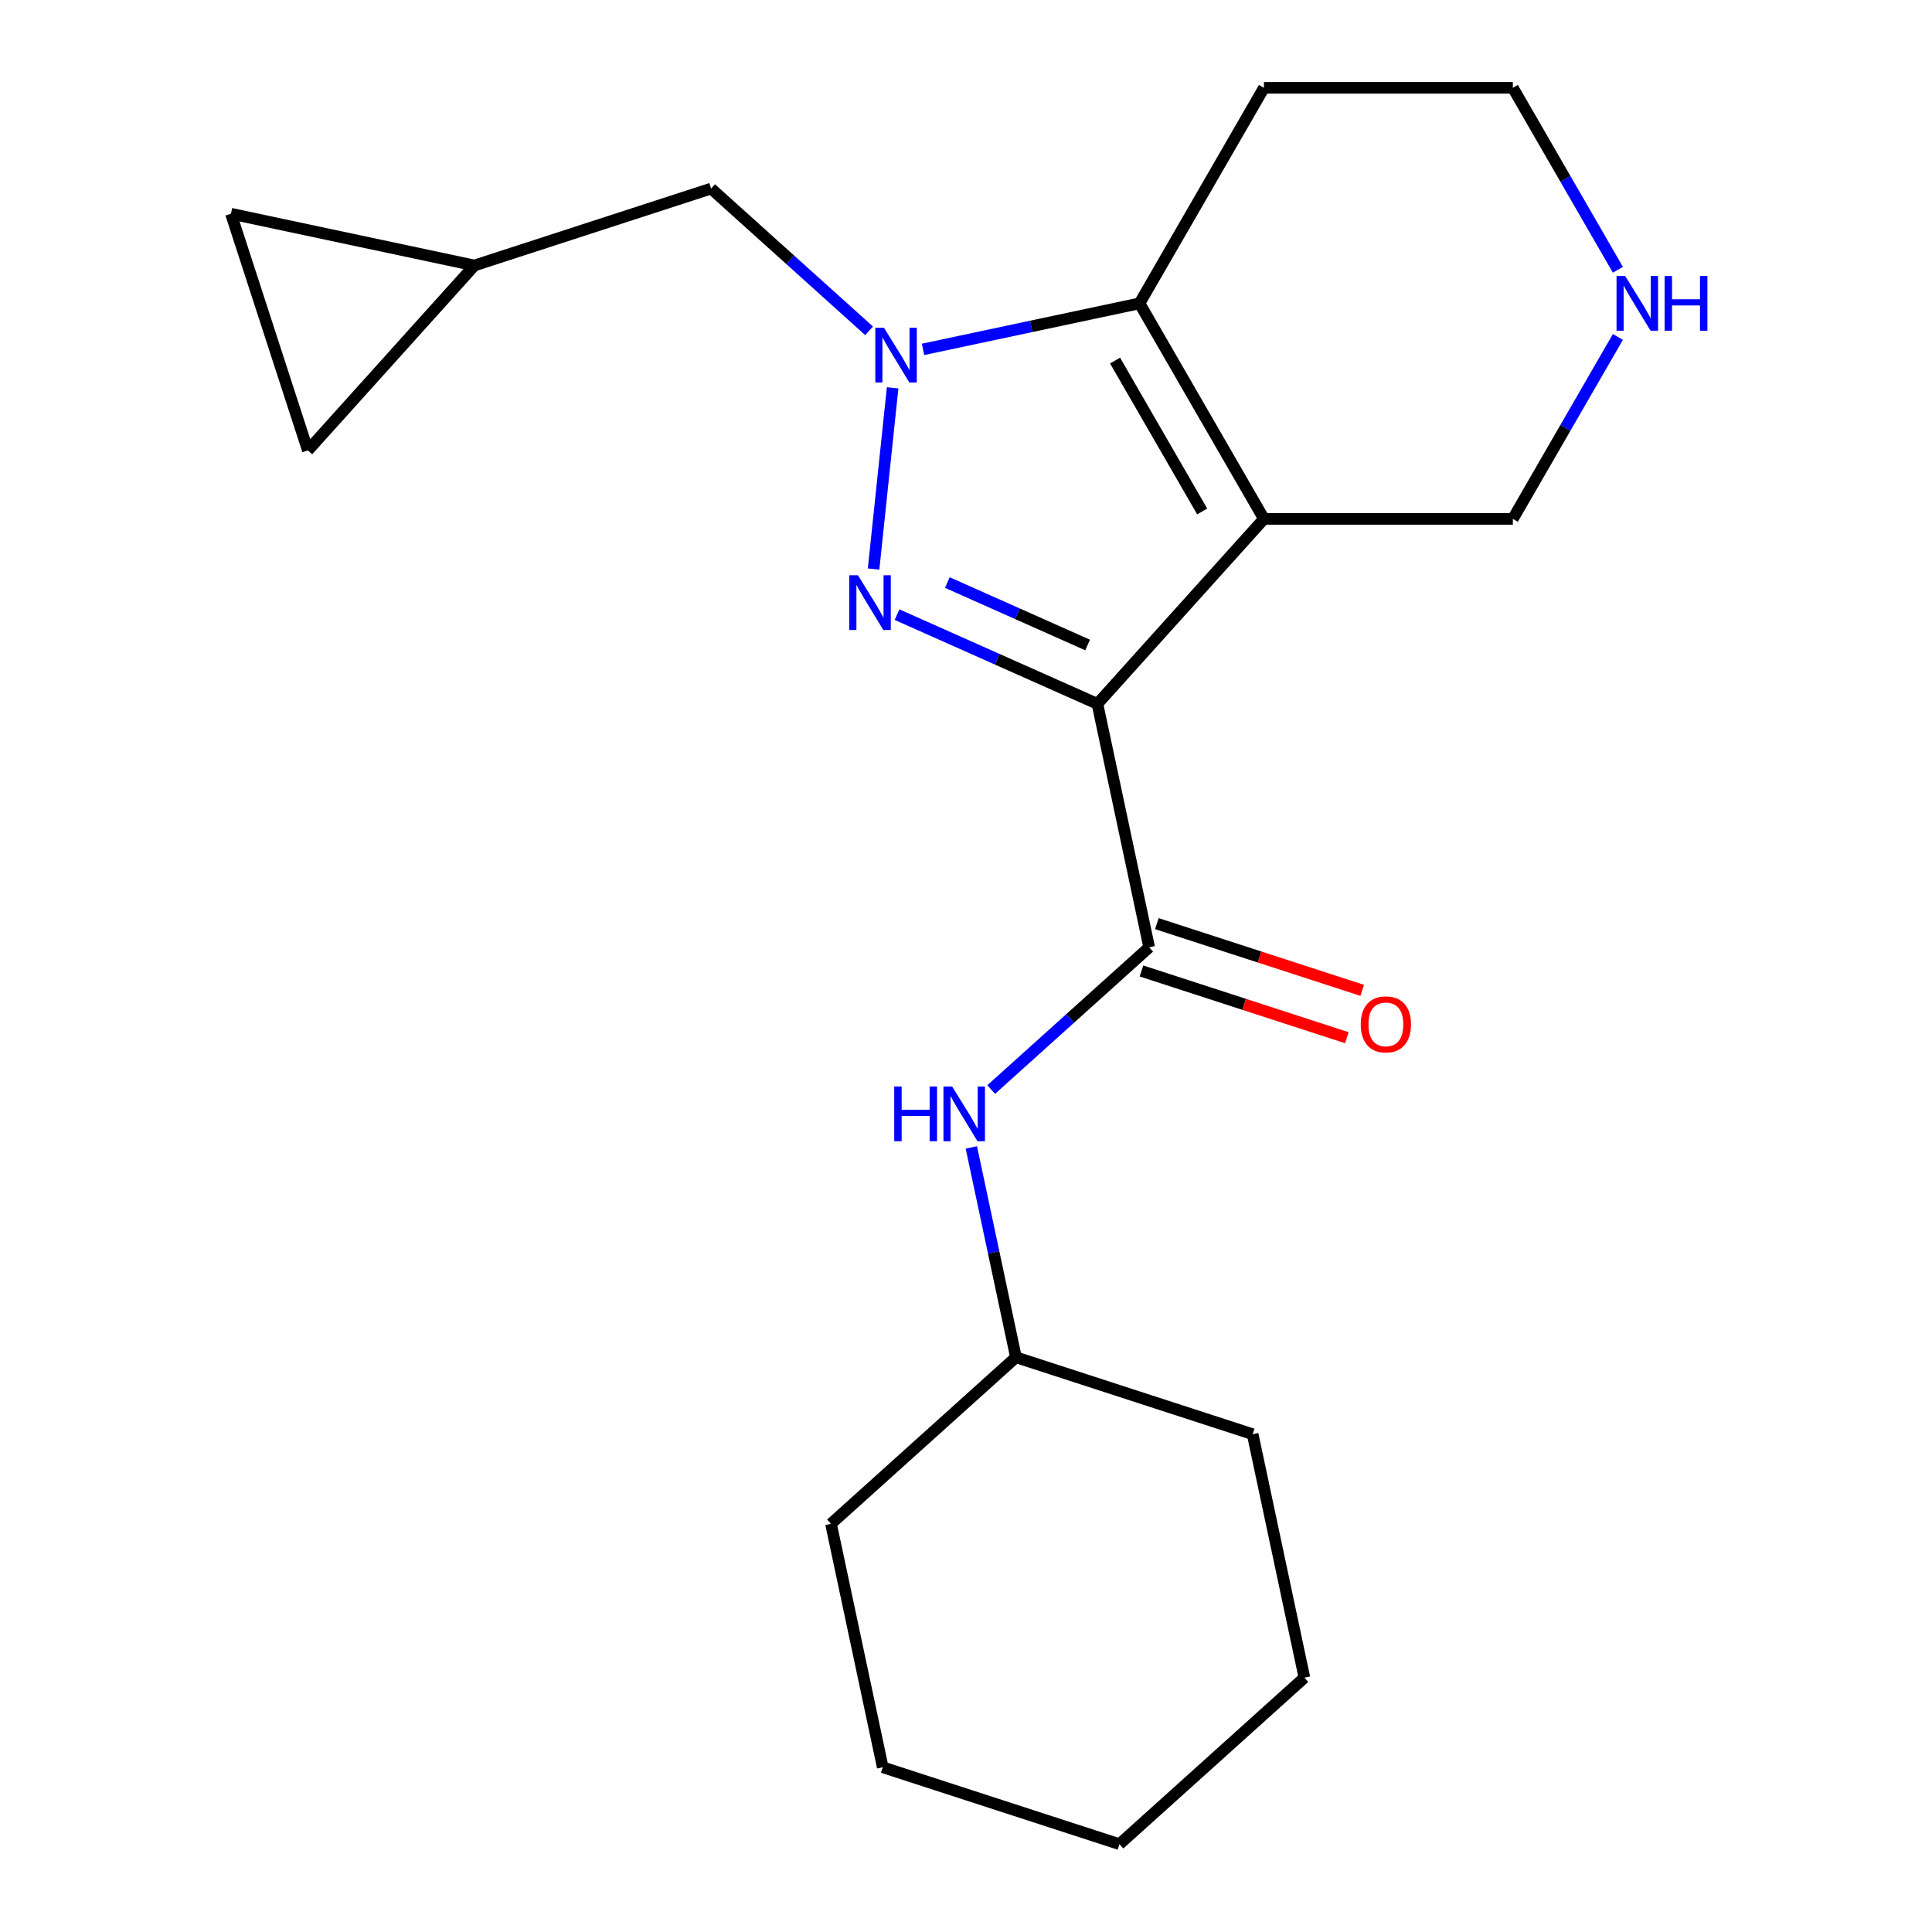 <?xml version='1.0' encoding='iso-8859-1'?>
<svg version='1.1' baseProfile='full'
              xmlns='http://www.w3.org/2000/svg'
                      xmlns:rdkit='http://www.rdkit.org/xml'
                      xmlns:xlink='http://www.w3.org/1999/xlink'
                  xml:space='preserve'
width='1000px' height='1000px' viewBox='0 0 1000 1000'>
<!-- END OF HEADER -->
<rect style='opacity:1.0;fill:#FFFFFF;stroke:none' width='1000' height='1000' x='0' y='0'> </rect>
<path class='bond-0' d='M 568.023,364.316 L 516.16,341.225' style='fill:none;fill-rule:evenodd;stroke:#000000;stroke-width:6px;stroke-linecap:butt;stroke-linejoin:miter;stroke-opacity:1' />
<path class='bond-0' d='M 516.16,341.225 L 464.298,318.135' style='fill:none;fill-rule:evenodd;stroke:#0000FF;stroke-width:6px;stroke-linecap:butt;stroke-linejoin:miter;stroke-opacity:1' />
<path class='bond-0' d='M 562.943,333.852 L 526.64,317.688' style='fill:none;fill-rule:evenodd;stroke:#000000;stroke-width:6px;stroke-linecap:butt;stroke-linejoin:miter;stroke-opacity:1' />
<path class='bond-0' d='M 526.64,317.688 L 490.336,301.525' style='fill:none;fill-rule:evenodd;stroke:#0000FF;stroke-width:6px;stroke-linecap:butt;stroke-linejoin:miter;stroke-opacity:1' />
<path class='bond-1' d='M 568.023,364.316 L 654.222,268.582' style='fill:none;fill-rule:evenodd;stroke:#000000;stroke-width:6px;stroke-linecap:butt;stroke-linejoin:miter;stroke-opacity:1' />
<path class='bond-4' d='M 568.023,364.316 L 594.807,490.323' style='fill:none;fill-rule:evenodd;stroke:#000000;stroke-width:6px;stroke-linecap:butt;stroke-linejoin:miter;stroke-opacity:1' />
<path class='bond-2' d='M 452.164,294.538 L 462.022,200.746' style='fill:none;fill-rule:evenodd;stroke:#0000FF;stroke-width:6px;stroke-linecap:butt;stroke-linejoin:miter;stroke-opacity:1' />
<path class='bond-3' d='M 654.222,268.582 L 589.811,157.018' style='fill:none;fill-rule:evenodd;stroke:#000000;stroke-width:6px;stroke-linecap:butt;stroke-linejoin:miter;stroke-opacity:1' />
<path class='bond-3' d='M 622.248,264.73 L 577.16,186.635' style='fill:none;fill-rule:evenodd;stroke:#000000;stroke-width:6px;stroke-linecap:butt;stroke-linejoin:miter;stroke-opacity:1' />
<path class='bond-12' d='M 654.222,268.582 L 783.045,268.582' style='fill:none;fill-rule:evenodd;stroke:#000000;stroke-width:6px;stroke-linecap:butt;stroke-linejoin:miter;stroke-opacity:1' />
<path class='bond-6' d='M 449.843,171.232 L 408.956,134.417' style='fill:none;fill-rule:evenodd;stroke:#0000FF;stroke-width:6px;stroke-linecap:butt;stroke-linejoin:miter;stroke-opacity:1' />
<path class='bond-6' d='M 408.956,134.417 L 368.069,97.603' style='fill:none;fill-rule:evenodd;stroke:#000000;stroke-width:6px;stroke-linecap:butt;stroke-linejoin:miter;stroke-opacity:1' />
<path class='bond-21' d='M 477.764,180.835 L 533.787,168.926' style='fill:none;fill-rule:evenodd;stroke:#0000FF;stroke-width:6px;stroke-linecap:butt;stroke-linejoin:miter;stroke-opacity:1' />
<path class='bond-21' d='M 533.787,168.926 L 589.811,157.018' style='fill:none;fill-rule:evenodd;stroke:#000000;stroke-width:6px;stroke-linecap:butt;stroke-linejoin:miter;stroke-opacity:1' />
<path class='bond-13' d='M 589.811,157.018 L 654.222,45.455' style='fill:none;fill-rule:evenodd;stroke:#000000;stroke-width:6px;stroke-linecap:butt;stroke-linejoin:miter;stroke-opacity:1' />
<path class='bond-5' d='M 594.807,490.323 L 553.92,527.138' style='fill:none;fill-rule:evenodd;stroke:#000000;stroke-width:6px;stroke-linecap:butt;stroke-linejoin:miter;stroke-opacity:1' />
<path class='bond-5' d='M 553.92,527.138 L 513.033,563.953' style='fill:none;fill-rule:evenodd;stroke:#0000FF;stroke-width:6px;stroke-linecap:butt;stroke-linejoin:miter;stroke-opacity:1' />
<path class='bond-10' d='M 590.826,502.575 L 643.974,519.844' style='fill:none;fill-rule:evenodd;stroke:#000000;stroke-width:6px;stroke-linecap:butt;stroke-linejoin:miter;stroke-opacity:1' />
<path class='bond-10' d='M 643.974,519.844 L 697.123,537.113' style='fill:none;fill-rule:evenodd;stroke:#FF0000;stroke-width:6px;stroke-linecap:butt;stroke-linejoin:miter;stroke-opacity:1' />
<path class='bond-10' d='M 598.787,478.072 L 651.936,495.341' style='fill:none;fill-rule:evenodd;stroke:#000000;stroke-width:6px;stroke-linecap:butt;stroke-linejoin:miter;stroke-opacity:1' />
<path class='bond-10' d='M 651.936,495.341 L 705.084,512.61' style='fill:none;fill-rule:evenodd;stroke:#FF0000;stroke-width:6px;stroke-linecap:butt;stroke-linejoin:miter;stroke-opacity:1' />
<path class='bond-14' d='M 502.767,593.903 L 514.312,648.217' style='fill:none;fill-rule:evenodd;stroke:#0000FF;stroke-width:6px;stroke-linecap:butt;stroke-linejoin:miter;stroke-opacity:1' />
<path class='bond-14' d='M 514.312,648.217 L 525.856,702.53' style='fill:none;fill-rule:evenodd;stroke:#000000;stroke-width:6px;stroke-linecap:butt;stroke-linejoin:miter;stroke-opacity:1' />
<path class='bond-7' d='M 368.069,97.603 L 245.552,137.411' style='fill:none;fill-rule:evenodd;stroke:#000000;stroke-width:6px;stroke-linecap:butt;stroke-linejoin:miter;stroke-opacity:1' />
<path class='bond-8' d='M 245.552,137.411 L 159.352,233.145' style='fill:none;fill-rule:evenodd;stroke:#000000;stroke-width:6px;stroke-linecap:butt;stroke-linejoin:miter;stroke-opacity:1' />
<path class='bond-9' d='M 245.552,137.411 L 119.544,110.627' style='fill:none;fill-rule:evenodd;stroke:#000000;stroke-width:6px;stroke-linecap:butt;stroke-linejoin:miter;stroke-opacity:1' />
<path class='bond-23' d='M 159.352,233.145 L 119.544,110.627' style='fill:none;fill-rule:evenodd;stroke:#000000;stroke-width:6px;stroke-linecap:butt;stroke-linejoin:miter;stroke-opacity:1' />
<path class='bond-11' d='M 837.421,174.399 L 810.233,221.49' style='fill:none;fill-rule:evenodd;stroke:#0000FF;stroke-width:6px;stroke-linecap:butt;stroke-linejoin:miter;stroke-opacity:1' />
<path class='bond-11' d='M 810.233,221.49 L 783.045,268.582' style='fill:none;fill-rule:evenodd;stroke:#000000;stroke-width:6px;stroke-linecap:butt;stroke-linejoin:miter;stroke-opacity:1' />
<path class='bond-15' d='M 837.421,139.638 L 810.233,92.546' style='fill:none;fill-rule:evenodd;stroke:#0000FF;stroke-width:6px;stroke-linecap:butt;stroke-linejoin:miter;stroke-opacity:1' />
<path class='bond-15' d='M 810.233,92.546 L 783.045,45.455' style='fill:none;fill-rule:evenodd;stroke:#000000;stroke-width:6px;stroke-linecap:butt;stroke-linejoin:miter;stroke-opacity:1' />
<path class='bond-22' d='M 654.222,45.455 L 783.045,45.455' style='fill:none;fill-rule:evenodd;stroke:#000000;stroke-width:6px;stroke-linecap:butt;stroke-linejoin:miter;stroke-opacity:1' />
<path class='bond-16' d='M 525.856,702.53 L 430.123,788.729' style='fill:none;fill-rule:evenodd;stroke:#000000;stroke-width:6px;stroke-linecap:butt;stroke-linejoin:miter;stroke-opacity:1' />
<path class='bond-17' d='M 525.856,702.53 L 648.374,742.339' style='fill:none;fill-rule:evenodd;stroke:#000000;stroke-width:6px;stroke-linecap:butt;stroke-linejoin:miter;stroke-opacity:1' />
<path class='bond-18' d='M 430.123,788.729 L 456.906,914.737' style='fill:none;fill-rule:evenodd;stroke:#000000;stroke-width:6px;stroke-linecap:butt;stroke-linejoin:miter;stroke-opacity:1' />
<path class='bond-19' d='M 648.374,742.339 L 675.158,868.346' style='fill:none;fill-rule:evenodd;stroke:#000000;stroke-width:6px;stroke-linecap:butt;stroke-linejoin:miter;stroke-opacity:1' />
<path class='bond-24' d='M 456.906,914.737 L 579.424,954.545' style='fill:none;fill-rule:evenodd;stroke:#000000;stroke-width:6px;stroke-linecap:butt;stroke-linejoin:miter;stroke-opacity:1' />
<path class='bond-20' d='M 675.158,868.346 L 579.424,954.545' style='fill:none;fill-rule:evenodd;stroke:#000000;stroke-width:6px;stroke-linecap:butt;stroke-linejoin:miter;stroke-opacity:1' />
<path  class='atom-1' d='M 444.077 297.759
L 453.357 312.759
Q 454.277 314.239, 455.757 316.919
Q 457.237 319.599, 457.317 319.759
L 457.317 297.759
L 461.077 297.759
L 461.077 326.079
L 457.197 326.079
L 447.237 309.679
Q 446.077 307.759, 444.837 305.559
Q 443.637 303.359, 443.277 302.679
L 443.277 326.079
L 439.597 326.079
L 439.597 297.759
L 444.077 297.759
' fill='#0000FF'/>
<path  class='atom-3' d='M 457.543 169.642
L 466.823 184.642
Q 467.743 186.122, 469.223 188.802
Q 470.703 191.482, 470.783 191.642
L 470.783 169.642
L 474.543 169.642
L 474.543 197.962
L 470.663 197.962
L 460.703 181.562
Q 459.543 179.642, 458.303 177.442
Q 457.103 175.242, 456.743 174.562
L 456.743 197.962
L 453.063 197.962
L 453.063 169.642
L 457.543 169.642
' fill='#0000FF'/>
<path  class='atom-6' d='M 462.853 562.363
L 466.693 562.363
L 466.693 574.403
L 481.173 574.403
L 481.173 562.363
L 485.013 562.363
L 485.013 590.683
L 481.173 590.683
L 481.173 577.603
L 466.693 577.603
L 466.693 590.683
L 462.853 590.683
L 462.853 562.363
' fill='#0000FF'/>
<path  class='atom-6' d='M 492.813 562.363
L 502.093 577.363
Q 503.013 578.843, 504.493 581.523
Q 505.973 584.203, 506.053 584.363
L 506.053 562.363
L 509.813 562.363
L 509.813 590.683
L 505.933 590.683
L 495.973 574.283
Q 494.813 572.363, 493.573 570.163
Q 492.373 567.963, 492.013 567.283
L 492.013 590.683
L 488.333 590.683
L 488.333 562.363
L 492.813 562.363
' fill='#0000FF'/>
<path  class='atom-11' d='M 704.324 530.212
Q 704.324 523.412, 707.684 519.612
Q 711.044 515.812, 717.324 515.812
Q 723.604 515.812, 726.964 519.612
Q 730.324 523.412, 730.324 530.212
Q 730.324 537.092, 726.924 541.012
Q 723.524 544.892, 717.324 544.892
Q 711.084 544.892, 707.684 541.012
Q 704.324 537.132, 704.324 530.212
M 717.324 541.692
Q 721.644 541.692, 723.964 538.812
Q 726.324 535.892, 726.324 530.212
Q 726.324 524.652, 723.964 521.852
Q 721.644 519.012, 717.324 519.012
Q 713.004 519.012, 710.644 521.812
Q 708.324 524.612, 708.324 530.212
Q 708.324 535.932, 710.644 538.812
Q 713.004 541.692, 717.324 541.692
' fill='#FF0000'/>
<path  class='atom-12' d='M 841.196 142.858
L 850.476 157.858
Q 851.396 159.338, 852.876 162.018
Q 854.356 164.698, 854.436 164.858
L 854.436 142.858
L 858.196 142.858
L 858.196 171.178
L 854.316 171.178
L 844.356 154.778
Q 843.196 152.858, 841.956 150.658
Q 840.756 148.458, 840.396 147.778
L 840.396 171.178
L 836.716 171.178
L 836.716 142.858
L 841.196 142.858
' fill='#0000FF'/>
<path  class='atom-12' d='M 861.596 142.858
L 865.436 142.858
L 865.436 154.898
L 879.916 154.898
L 879.916 142.858
L 883.756 142.858
L 883.756 171.178
L 879.916 171.178
L 879.916 158.098
L 865.436 158.098
L 865.436 171.178
L 861.596 171.178
L 861.596 142.858
' fill='#0000FF'/>
</svg>
